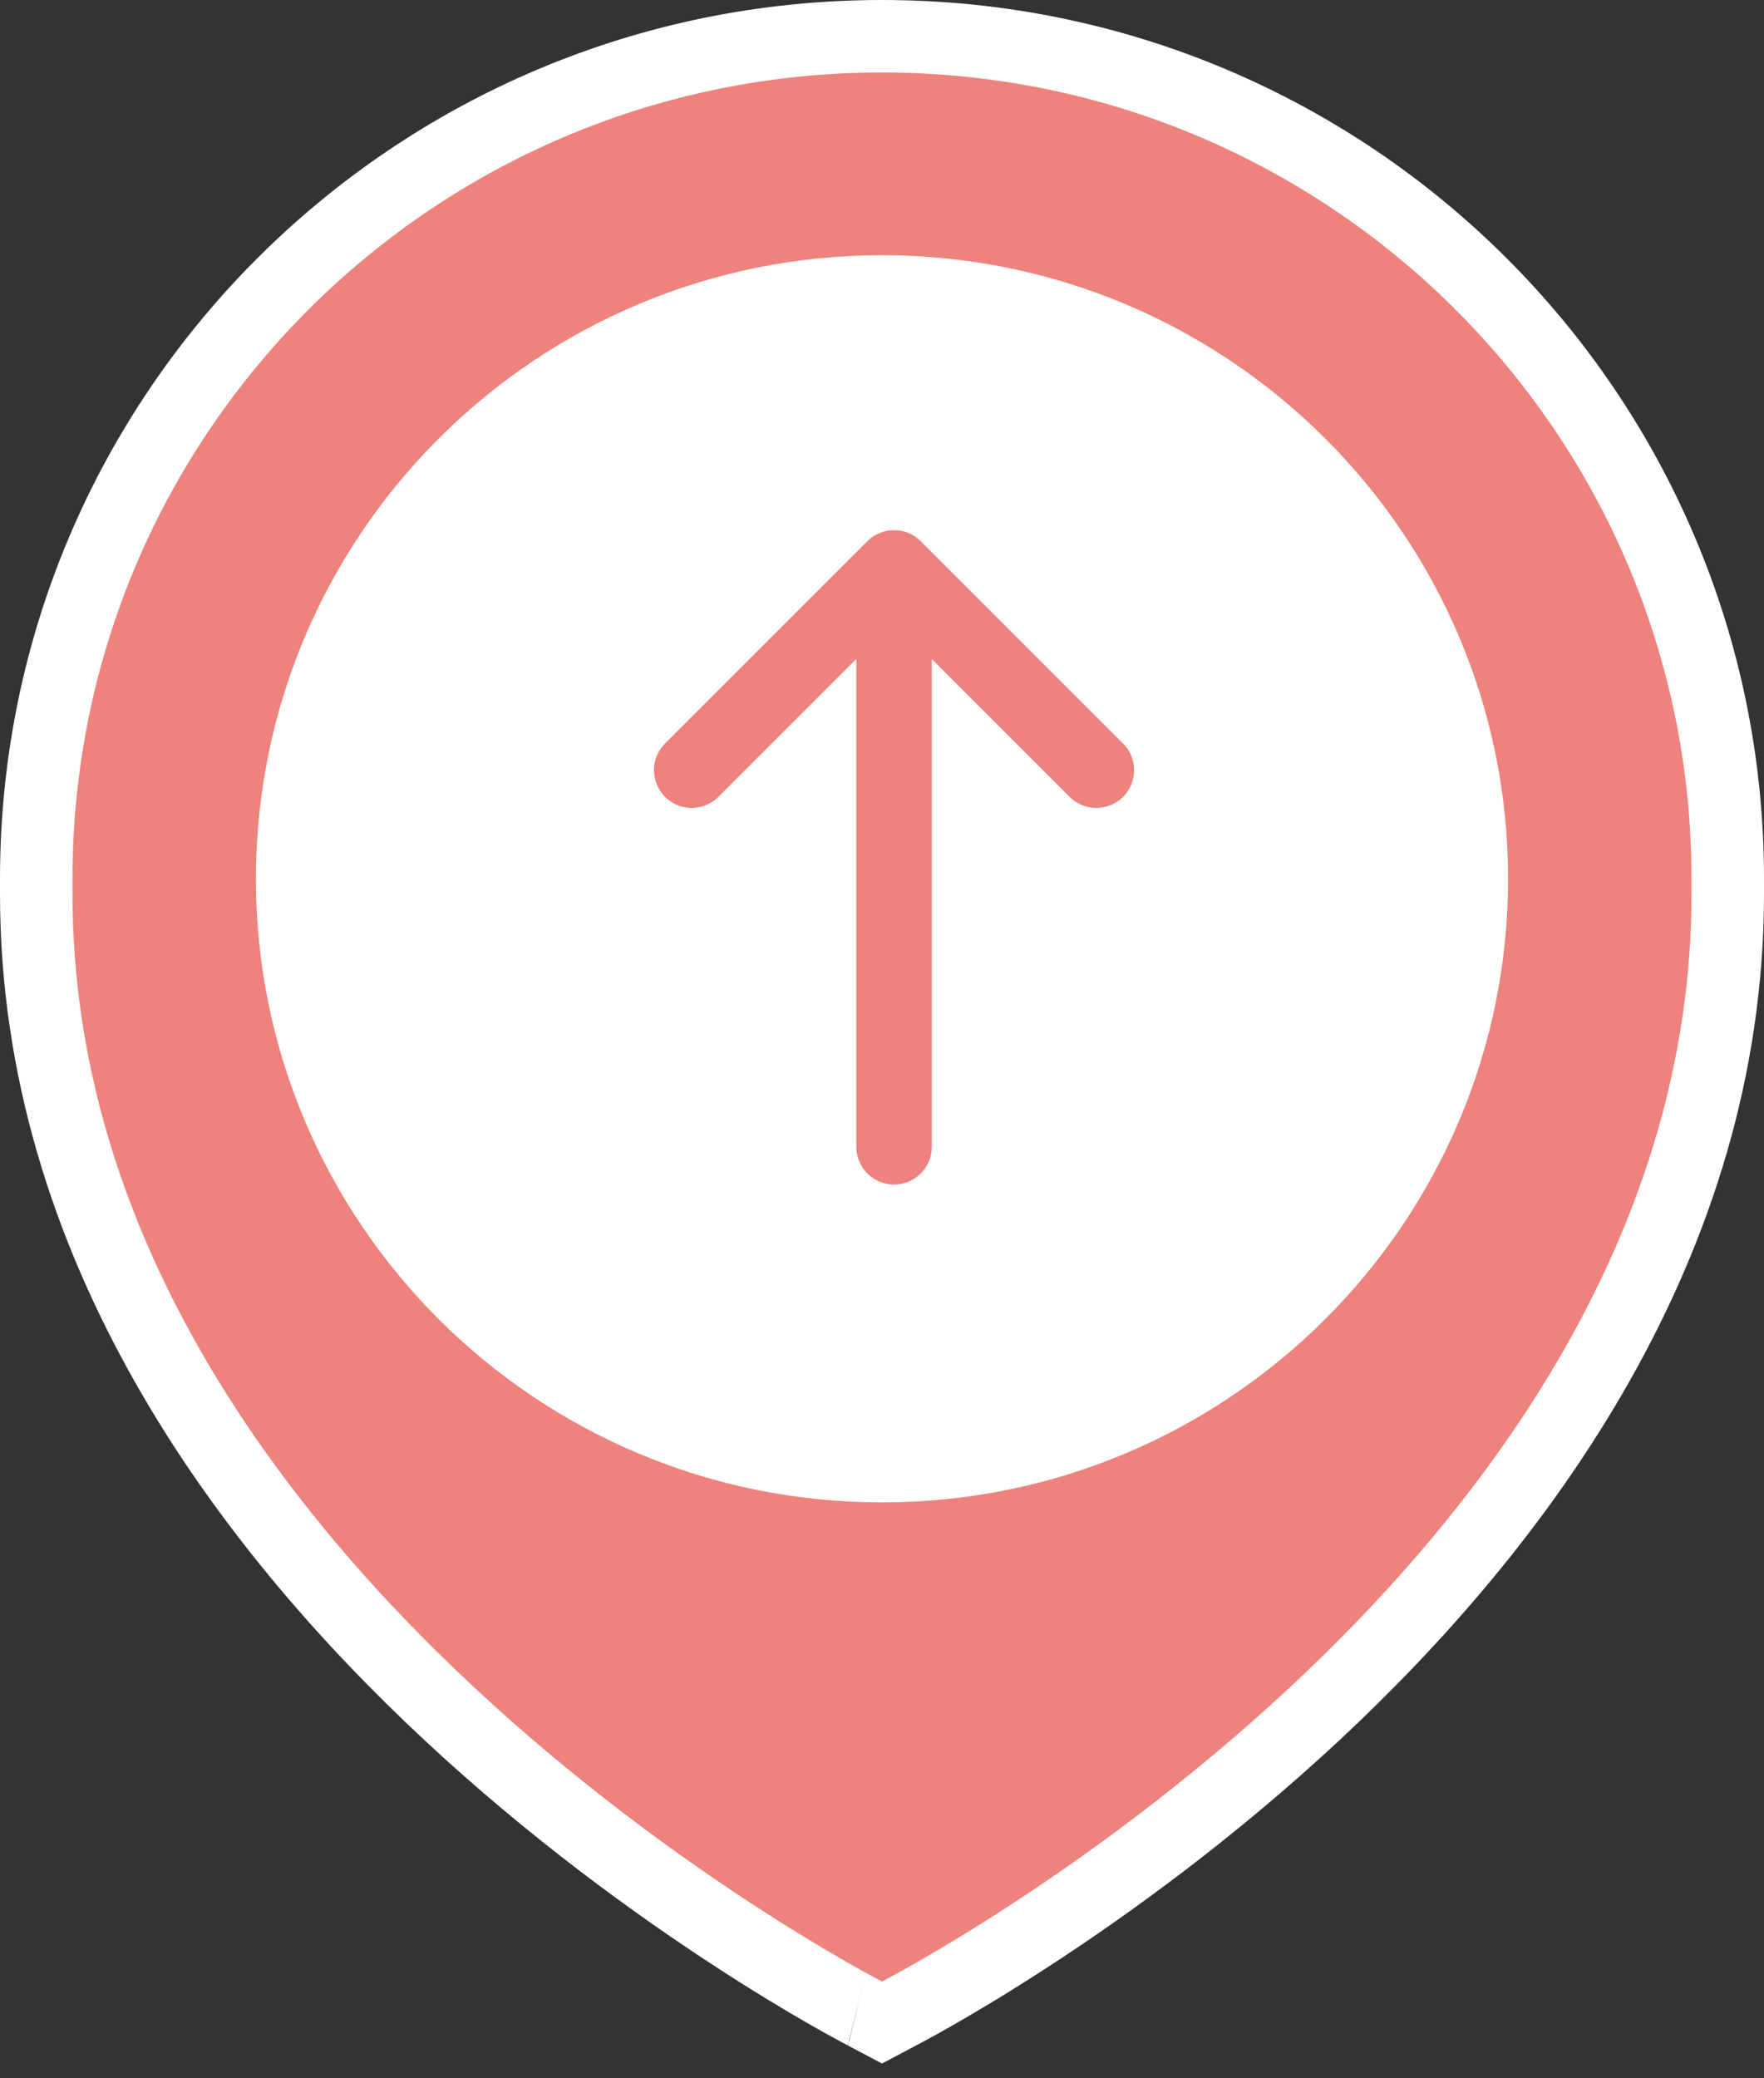 <svg width="73" height="86" viewBox="0 0 73 86" fill="none" xmlns="http://www.w3.org/2000/svg">
<rect x="0" y="0" width="73" height="86" fill="#333333" stroke="none"/>
<circle cx="37" cy="35" r="27" fill="white"/>
<path d="M35.796 83.325L36.5 83.698L37.204 83.325L37.206 83.323L37.233 83.309L37.322 83.262C37.398 83.222 37.504 83.166 37.638 83.093C37.907 82.947 38.289 82.737 38.768 82.462C39.725 81.913 41.071 81.109 42.675 80.062C45.88 77.971 50.131 74.9 54.38 70.945C62.837 63.071 71.5 51.487 71.5 36.996V36.995V36.993V36.992V36.991V36.99V36.989V36.987V36.986V36.985V36.984V36.982V36.981V36.98V36.979V36.977V36.976V36.975V36.974V36.972V36.971V36.97V36.969V36.968V36.966V36.965V36.964V36.963V36.962V36.96V36.959V36.958V36.957V36.955V36.954V36.953V36.952V36.95V36.949V36.948V36.947V36.946V36.944V36.943V36.942V36.941V36.939V36.938V36.937V36.936V36.934V36.933V36.932V36.931V36.93V36.928V36.927V36.926V36.925V36.923V36.922V36.921V36.92V36.919V36.917V36.916V36.915V36.914V36.912V36.911V36.91V36.909V36.907V36.906V36.905V36.904V36.903V36.901V36.9V36.899V36.898V36.896V36.895V36.894V36.893V36.892V36.89V36.889V36.888V36.887V36.885V36.884V36.883V36.882V36.88V36.879V36.878V36.877V36.876V36.874V36.873V36.872V36.871V36.869V36.868V36.867V36.866V36.864V36.863V36.862V36.861V36.86V36.858V36.857V36.856V36.855V36.853V36.852V36.851V36.85V36.849V36.847V36.846V36.845V36.844V36.842V36.841V36.84V36.839V36.837V36.836V36.835V36.834V36.833V36.831V36.83V36.829V36.828V36.827V36.825V36.824V36.823V36.822V36.82V36.819V36.818V36.817V36.815V36.814V36.813V36.812V36.81V36.809V36.808V36.807V36.806V36.804V36.803V36.802V36.801V36.8V36.798V36.797V36.796V36.794V36.793V36.792V36.791V36.79V36.788V36.787V36.786V36.785V36.783V36.782V36.781V36.78V36.779V36.777V36.776V36.775V36.774V36.772V36.771V36.77V36.769V36.767V36.766V36.765V36.764V36.763V36.761V36.76V36.759V36.758V36.757V36.755V36.754V36.753V36.752V36.75V36.749V36.748V36.747V36.745V36.744V36.743V36.742V36.74V36.739V36.738V36.737V36.736V36.734V36.733V36.732V36.731V36.73V36.728V36.727V36.726V36.725V36.723V36.722V36.721V36.72V36.718V36.717V36.716V36.715V36.714V36.712V36.711V36.71V36.709V36.707V36.706V36.705V36.704V36.703V36.701V36.7V36.699V36.698V36.696V36.695V36.694V36.693V36.691V36.69V36.689V36.688V36.687V36.685V36.684V36.683V36.682V36.68V36.679V36.678V36.677V36.675V36.674V36.673V36.672V36.671V36.669V36.668V36.667V36.666V36.664V36.663V36.662V36.661V36.66V36.658V36.657V36.656V36.655V36.653V36.652V36.651V36.65V36.648V36.647V36.646V36.645V36.644V36.642V36.641V36.64V36.639V36.637V36.636V36.635V36.634V36.633V36.631V36.63V36.629V36.628V36.626V36.625V36.624V36.623V36.621V36.62V36.619V36.618V36.617V36.615V36.614V36.613V36.612V36.61V36.609V36.608V36.607V36.605V36.604V36.603V36.602V36.601V36.599V36.598V36.597V36.596V36.594V36.593V36.592V36.591V36.59V36.588V36.587V36.586V36.585V36.583V36.582V36.581V36.58V36.578V36.577V36.576V36.575V36.574V36.572V36.571V36.57V36.569V36.567V36.566V36.565V36.564V36.562V36.561V36.56V36.559V36.558V36.556V36.555V36.554V36.553V36.551V36.55V36.549V36.548V36.547V36.545V36.544V36.543V36.542V36.54V36.539V36.538V36.537V36.535V36.534V36.533V36.532V36.531V36.529V36.528V36.527V36.526V36.525V36.523V36.522V36.521V36.52V36.518V36.517V36.516V36.515V36.513V36.512V36.511V36.51V36.508V36.507V36.506V36.505V36.504V36.502V36.501V36.5V36.499V36.498V36.496V36.495V36.494V36.493V36.491V36.49V36.489V36.488V36.486V36.485V36.484V36.483V36.481V36.48V36.479V36.478V36.477V36.475V36.474V36.473V36.472V36.471V36.469V36.468V36.467V36.465V36.464V36.463V36.462V36.461V36.459V36.458V36.457V36.456V36.455V36.453V36.452V36.451V36.45V36.448V36.447V36.446V36.445V36.443V36.442V36.441V36.44V36.438V36.437V36.436V36.435V36.434V36.432V36.431V36.43V36.429V36.428V36.426V36.425V36.424V36.423V36.421V36.42V36.419V36.418V36.416V36.415V36.414V36.413V36.411V36.41V36.409V36.408V36.407V36.405V36.404V36.403V36.402V36.401V36.399V36.398V36.397V36.396V36.394V36.393V36.392V36.391V36.389V36.388V36.387V36.386V36.385V36.383V36.382V36.381V36.38V36.378V36.377V36.376V36.375V36.373V36.372V36.371V36.37V36.369V36.367C71.5 17.097 55.832 1.5 36.5 1.5C17.168 1.5 1.5 17.097 1.5 36.367V36.369V36.37V36.371V36.372V36.373V36.375V36.376V36.377V36.378V36.38V36.381V36.382V36.383V36.385V36.386V36.387V36.388V36.389V36.391V36.392V36.393V36.394V36.396V36.397V36.398V36.399V36.401V36.402V36.403V36.404V36.405V36.407V36.408V36.409V36.41V36.411V36.413V36.414V36.415V36.416V36.418V36.419V36.42V36.421V36.423V36.424V36.425V36.426V36.428V36.429V36.43V36.431V36.432V36.434V36.435V36.436V36.437V36.438V36.44V36.441V36.442V36.443V36.445V36.446V36.447V36.448V36.45V36.451V36.452V36.453V36.455V36.456V36.457V36.458V36.459V36.461V36.462V36.463V36.464V36.465V36.467V36.468V36.469V36.471V36.472V36.473V36.474V36.475V36.477V36.478V36.479V36.48V36.481V36.483V36.484V36.485V36.486V36.488V36.489V36.49V36.491V36.493V36.494V36.495V36.496V36.498V36.499V36.5V36.501V36.502V36.504V36.505V36.506V36.507V36.508V36.51V36.511V36.512V36.513V36.515V36.516V36.517V36.518V36.52V36.521V36.522V36.523V36.525V36.526V36.527V36.528V36.529V36.531V36.532V36.533V36.534V36.535V36.537V36.538V36.539V36.54V36.542V36.543V36.544V36.545V36.547V36.548V36.549V36.55V36.551V36.553V36.554V36.555V36.556V36.558V36.559V36.56V36.561V36.562V36.564V36.565V36.566V36.567V36.569V36.57V36.571V36.572V36.574V36.575V36.576V36.577V36.578V36.58V36.581V36.582V36.583V36.585V36.586V36.587V36.588V36.59V36.591V36.592V36.593V36.594V36.596V36.597V36.598V36.599V36.601V36.602V36.603V36.604V36.605V36.607V36.608V36.609V36.61V36.612V36.613V36.614V36.615V36.617V36.618V36.619V36.62V36.621V36.623V36.624V36.625V36.626V36.628V36.629V36.63V36.631V36.633V36.634V36.635V36.636V36.637V36.639V36.64V36.641V36.642V36.644V36.645V36.646V36.647V36.648V36.65V36.651V36.652V36.653V36.655V36.656V36.657V36.658V36.66V36.661V36.662V36.663V36.664V36.666V36.667V36.668V36.669V36.671V36.672V36.673V36.674V36.675V36.677V36.678V36.679V36.68V36.682V36.683V36.684V36.685V36.687V36.688V36.689V36.69V36.691V36.693V36.694V36.695V36.696V36.698V36.699V36.7V36.701V36.703V36.704V36.705V36.706V36.707V36.709V36.71V36.711V36.712V36.714V36.715V36.716V36.717V36.718V36.72V36.721V36.722V36.723V36.725V36.726V36.727V36.728V36.73V36.731V36.732V36.733V36.734V36.736V36.737V36.738V36.739V36.74V36.742V36.743V36.744V36.745V36.747V36.748V36.749V36.75V36.752V36.753V36.754V36.755V36.757V36.758V36.759V36.76V36.761V36.763V36.764V36.765V36.766V36.767V36.769V36.77V36.771V36.772V36.774V36.775V36.776V36.777V36.779V36.78V36.781V36.782V36.783V36.785V36.786V36.787V36.788V36.79V36.791V36.792V36.793V36.794V36.796V36.797V36.798V36.8V36.801V36.802V36.803V36.804V36.806V36.807V36.808V36.809V36.81V36.812V36.813V36.814V36.815V36.817V36.818V36.819V36.82V36.822V36.823V36.824V36.825V36.827V36.828V36.829V36.83V36.831V36.833V36.834V36.835V36.836V36.837V36.839V36.84V36.841V36.842V36.844V36.845V36.846V36.847V36.849V36.85V36.851V36.852V36.853V36.855V36.856V36.857V36.858V36.86V36.861V36.862V36.863V36.864V36.866V36.867V36.868V36.869V36.871V36.872V36.873V36.874V36.876V36.877V36.878V36.879V36.88V36.882V36.883V36.884V36.885V36.887V36.888V36.889V36.89V36.892V36.893V36.894V36.895V36.896V36.898V36.899V36.9V36.901V36.903V36.904V36.905V36.906V36.907V36.909V36.91V36.911V36.912V36.914V36.915V36.916V36.917V36.919V36.92V36.921V36.922V36.923V36.925V36.926V36.927V36.928V36.93V36.931V36.932V36.933V36.934V36.936V36.937V36.938V36.939V36.941V36.942V36.943V36.944V36.946V36.947V36.948V36.949V36.95V36.952V36.953V36.954V36.955V36.957V36.958V36.959V36.96V36.962V36.963V36.964V36.965V36.966V36.968V36.969V36.97V36.971V36.972V36.974V36.975V36.976V36.977V36.979V36.98V36.981V36.982V36.984V36.985V36.986V36.987V36.989V36.99V36.991V36.992V36.993V36.995V36.996C1.5 51.487 10.163 63.071 18.62 70.945C22.869 74.9 27.12 77.971 30.325 80.062C31.929 81.109 33.275 81.913 34.232 82.462C34.711 82.737 35.093 82.947 35.362 83.093C35.496 83.166 35.602 83.222 35.678 83.262L35.767 83.309C35.793 83.323 35.797 83.325 35.796 83.325ZM36.5 60.674C23.002 60.674 12.091 49.78 12.091 36.367C12.091 22.956 23.02 12.061 36.5 12.061C49.98 12.061 60.909 22.956 60.909 36.367C60.909 49.779 49.98 60.674 36.5 60.674Z" fill="#EE827C" stroke="white" stroke-width="3"/>
<path d="M29.769 32.938C29.626 33.091 29.454 33.214 29.262 33.3C29.07 33.385 28.863 33.431 28.654 33.434C28.444 33.438 28.235 33.4 28.041 33.321C27.846 33.242 27.669 33.126 27.521 32.977C27.373 32.829 27.256 32.652 27.177 32.458C27.099 32.263 27.06 32.054 27.064 31.845C27.067 31.635 27.113 31.428 27.199 31.236C27.284 31.045 27.407 30.872 27.561 30.729L35.894 22.396C36.187 22.103 36.584 21.939 36.998 21.939C37.412 21.939 37.809 22.103 38.102 22.396L46.436 30.729C46.589 30.872 46.712 31.045 46.798 31.236C46.883 31.428 46.929 31.635 46.933 31.845C46.937 32.054 46.898 32.263 46.819 32.458C46.741 32.652 46.624 32.829 46.475 32.977C46.327 33.126 46.15 33.242 45.956 33.321C45.761 33.4 45.553 33.438 45.343 33.434C45.133 33.431 44.926 33.385 44.735 33.3C44.543 33.214 44.37 33.091 44.227 32.938L38.561 27.271V47.458C38.561 47.873 38.396 48.27 38.103 48.563C37.81 48.856 37.413 49.021 36.998 49.021C36.584 49.021 36.187 48.856 35.893 48.563C35.6 48.27 35.436 47.873 35.436 47.458V27.271L29.769 32.938Z" fill="#EE827C"/>
</svg>
